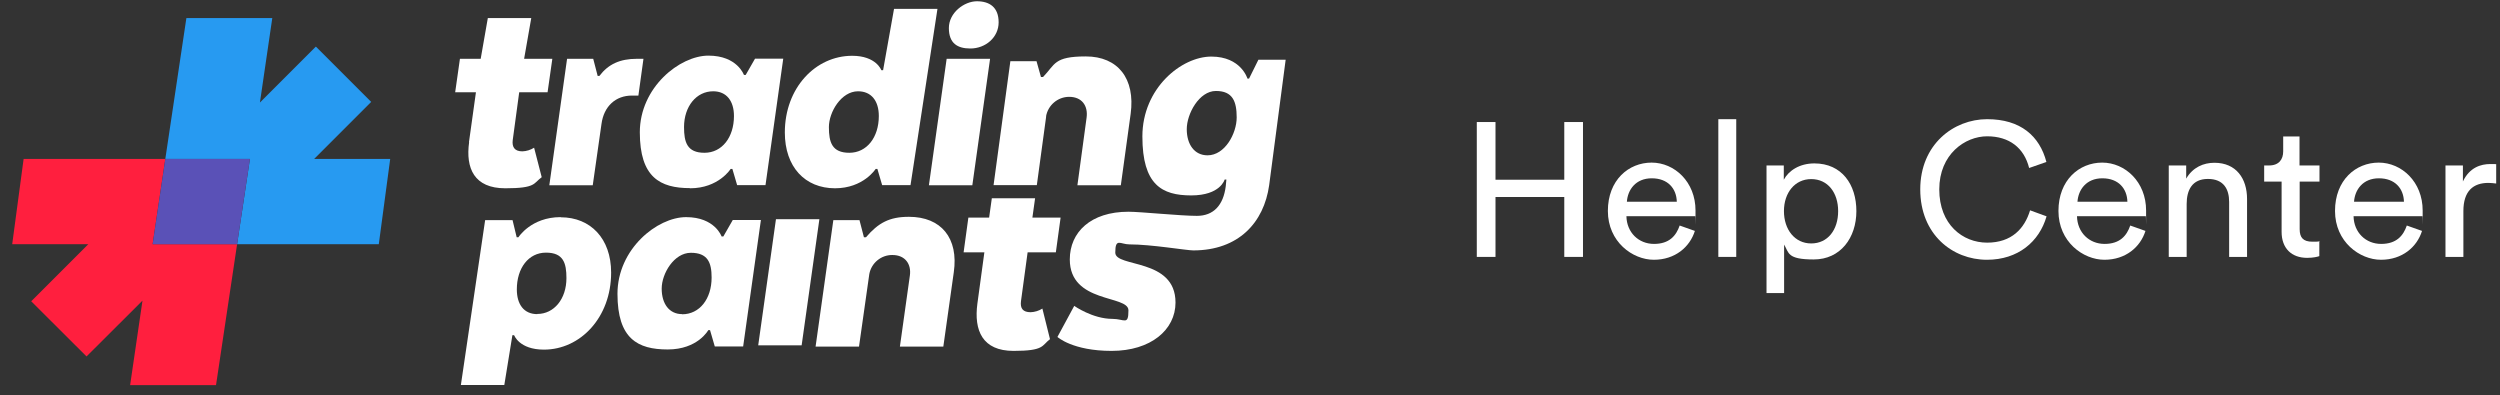 <?xml version="1.0" encoding="utf-8"?>
<svg xmlns="http://www.w3.org/2000/svg" id="Layer_1" data-name="Layer 1" width="1577.4" height="249.5" version="1.1" viewBox="0 0 1577.4 249.5">
  <rect x="0" y="0" width="1577.4" height="249.5" fill="#333333" stroke="none"/>
  <defs>
    <style>
      .cls-1 {
        fill: #279af1;
      }

      .cls-1, .cls-2, .cls-3, .cls-4 {
        stroke-width: 0px;
      }

      .cls-2 {
        fill: #ff1f3e;
      }

      .cls-3 {
        fill: #5a51b7;
      }

      .cls-4 {
        fill: #fff;
      }
    </style>
  </defs>
  <path class="cls-4" d="M987,162.1v-37.8h-43.4v37.8h-11.8v-85.1h11.8v36.4h43.4v-36.4h11.8v85.1h-11.8Z"/>
  <path class="cls-4" d="M1069.4,145.7c-3.2,10.2-12.5,18.2-25.9,18.2s-29-11.3-29-30.8,13.1-30.5,27.6-30.5,27.7,12.2,27.7,30.2,0,2.9-.2,3.6h-43.4c.2,10.3,7.7,17.5,17.4,17.5s14-5.2,16.2-11.6l9.6,3.4ZM1058,127.3c-.2-8.3-5.6-14.8-15.8-14.8s-15.2,7.3-15.7,14.8h31.5Z"/>
  <path class="cls-4" d="M1084.2,162.1v-86.9h11.3v86.9h-11.3Z"/>
  <path class="cls-4" d="M1114.6,184.9v-80.5h10.9v9c3.1-5.8,10-10.3,19.3-10.3,17.3,0,26.5,13.3,26.5,30.1s-10,30.5-26.9,30.5-15.6-4.2-18.7-9.4v30.6h-11.1ZM1142.8,113c-10.3,0-17.2,8.6-17.2,20.2s6.8,20.4,17.2,20.4,17-8.5,17-20.4c0-11.5-6.4-20.2-17-20.2Z"/>
  <path class="cls-4" d="M1211.6,119.5c0-28.4,21.1-44.3,42.2-44.3s33.1,10.6,37.4,27l-10.9,3.8c-3.2-12.8-12.6-20-26.5-20s-30.2,11.3-30.2,33.5,14.8,33.6,30.2,33.6,23.6-8.8,27.1-20.4l10.4,3.8c-4.6,16-18,27.4-37.6,27.4-21.8,0-42.1-16-42.1-44.4Z"/>
  <path class="cls-4" d="M1353.7,145.7c-3.2,10.2-12.5,18.2-25.9,18.2s-29-11.3-29-30.8,13.1-30.5,27.6-30.5,27.7,12.2,27.7,30.2,0,2.9-.2,3.6h-43.4c.2,10.3,7.7,17.5,17.4,17.5s14-5.2,16.2-11.6l9.6,3.4ZM1342.3,127.3c-.2-8.3-5.6-14.8-15.8-14.8s-15.2,7.3-15.7,14.8h31.5Z"/>
  <path class="cls-4" d="M1379.7,162.1h-11.3v-57.7h11v8.3c4.2-7.2,11-10,17.8-10,13.8,0,20.6,10,20.6,22.8v36.6h-11.3v-34.7c0-8-3.4-14.5-13.4-14.5s-13.4,7.1-13.4,15.8v33.4h0Z"/>
  <path class="cls-4" d="M1451,104.4h12.5v10.2h-12.5v30c0,5.3,2.2,7.9,8,7.9s3.5-.2,4.4-.5v9.6c-1,.4-3.8,1.1-7.7,1.1-9.8,0-16.1-6-16.1-16.4v-31.7h-11v-10.2h3.1c6.2,0,8.9-3.8,8.9-8.9v-9.4h10.3v18.3h0Z"/>
  <path class="cls-4" d="M1528.2,145.7c-3.2,10.2-12.5,18.2-25.9,18.2s-29-11.3-29-30.8,13.1-30.5,27.6-30.5,27.7,12.2,27.7,30.2,0,2.9-.2,3.6h-43.4c.2,10.3,7.7,17.5,17.4,17.5s14-5.2,16.2-11.6l9.6,3.4ZM1516.8,127.3c-.2-8.3-5.6-14.8-15.8-14.8s-15.2,7.3-15.7,14.8h31.5Z"/>
  <path class="cls-4" d="M1575,115.8c-1.7-.2-3.4-.4-4.9-.4-9.5,0-15.8,5-15.8,17.8v28.9h-11.3v-57.7h11v10.1c4.2-8.9,11.4-11,17.3-11s3.1.2,3.7.4v11.9h0Z"/>
  <g id="Layer_2" data-name="Layer 2">
    <g id="Layer_4" data-name="Layer 4">
      <polygon class="cls-1" points="246.2 100.3 198.2 100.3 234.2 64.3 199.3 29.4 164 64.7 171.8 11.4 117.6 11.4 104.3 100.3 104.3 100.3 104.3 100.3 157.7 100.3 149.6 154.1 149.6 154.1 149.6 154.1 239 154.1 246.2 100.3"/>
      <polygon class="cls-2" points="149.4 154.1 149.6 154.1 149.6 154.1 149.4 154.1"/>
      <polygon class="cls-2" points="149.4 154.1 96.3 154.1 104.3 100.3 104.3 100.3 14.9 100.3 7.7 154.1 55.7 154.1 19.7 190.1 54.6 224.9 89.9 189.7 82.1 243 136.3 243 149.6 154.1 149.4 154.1"/>
      <polygon class="cls-3" points="104.3 100.3 104.3 100.3 96.3 154.1 149.4 154.1 149.6 154.1 149.6 154.1 157.7 100.3 104.3 100.3"/>
      <path class="cls-4" d="M612.3,30.6c9.5,0,17.8-7,17.8-16.5s-5.7-13.3-13.7-13.3-17.7,7.2-17.7,16.9,5.5,12.9,13.5,12.9Z"/>
      <path class="cls-4" d="M296,89.7c-2.3,16.5,3.2,29.1,22.8,29.1s17.7-3.2,23-7l-4.8-18.6c-2.2,1.4-4.8,2.2-7.4,2.3-4.9,0-6.6-2.7-6.1-7l4.1-30.3h17.9l3-21.1h-17.8l4.5-25.7h-27.4l-4.5,25.7h-13.1l-3,21.1h13.1l-4.4,31.5Z"/>
      <path class="cls-4" d="M402.8,60.3l3.2-23.2h-4.2c-10.6,0-18,3.4-23.6,10.8h-1.1l-2.8-10.8h-16.5l-11.2,79.8h27.4l5.5-38.6c1.5-11.4,9.1-18,19.2-18h4.2Z"/>
      <path class="cls-4" d="M435.4,118.8c18,0,25.6-12.2,25.6-12.2h1.1l3,10.2h17.9l11.2-79.8h-17.8l-5.9,10.3h-1.1s-4.2-12.2-22.4-12.2-43.3,20.1-43.3,48.4,12.7,35.2,31.7,35.2ZM450,57.6c8.4,0,13.1,6.1,13.1,15.6,0,13.5-7.6,23.2-18.6,23.2s-12.9-6.7-12.9-16.2c0-13.1,7.8-22.6,18.4-22.6h0Z"/>
      <path class="cls-4" d="M526.8,118.8c18,0,25.7-12.2,25.7-12.2h1.1l3,10.2h17.9l17-111.2h-27.4l-6.9,38.7h-1.1s-3.2-9.1-18.4-9.1c-23.2,0-42.5,20.3-42.5,48.4,0,21.7,12.7,35.2,31.7,35.2ZM541.4,57.6c8.4,0,13.1,6.1,13.1,15.6,0,13.5-7.6,23.2-18.6,23.2s-12.9-6.7-12.9-16.2,7.8-22.6,18.4-22.6h0Z"/>
      <polygon class="cls-4" points="624.7 37.1 597.3 37.1 586.1 116.9 607.8 116.9 613.5 116.9 624.7 37.1"/>
      <path class="cls-4" d="M353.7,137c-18.6,0-26.6,12.7-26.6,12.7h-1.1l-2.6-10.8h-17.3l-15.3,104h27.4l5.1-31.4h1.1s3.2,9.1,18.8,9.1c23,0,42.4-20.3,42.4-48.6,0-21.5-13-34.9-31.8-34.9ZM339,198.2c-8.4,0-12.9-6.1-12.9-15.6,0-13.5,7.4-23.2,18.4-23.2s12.9,6.6,12.9,16.1c0,13.1-7.8,22.6-18.4,22.6h0Z"/>
      <path class="cls-4" d="M462.3,138.9l-5.9,10.3h-1.1s-4.2-12.2-22.4-12.2-43.3,20.1-43.3,48.4,12.7,35.1,31.7,35.1,25.6-12.2,25.6-12.2h1.1l3,10.3h17.9l11.2-79.8h-17.8ZM430.4,198.2c-8.2,0-12.9-6.6-12.9-16.1s7.8-22.6,18.4-22.6,13.1,6.1,13.1,15.6c0,13.5-7.6,23.2-18.6,23.2Z"/>
      <polygon class="cls-4" points="489.6 138.3 478.4 217.9 505.8 217.9 517 138.3 489.6 138.3"/>
      <path class="cls-4" d="M573.4,136.8c-12.2,0-19.2,3.8-27,12.9h-1.3l-2.8-10.8h-16.5l-11.2,79.8h27.4l6.5-45.8c1.3-7,7.5-12.1,14.6-12,8,0,12,5.7,11,12.9l-6.3,44.9h27.4l6.6-46.9c3.1-21.5-7.9-35-28.3-35Z"/>
      <path class="cls-4" d="M660,73.5c1.2-7.1,7.4-12.4,14.6-12.4,8,0,12,5.6,11,13.1l-5.8,42.7h27.4l6.2-45.1c3-22.2-8-36.2-28.3-36.2s-19.2,5-27,13h-1.3l-2.8-10h-16.5l-10.6,78.2h27.3l5.9-43.4Z"/>
      <path class="cls-4" d="M648.3,159.2h17.9l3-21.9h-17.8l1.7-12.2h-27.3l-1.7,12.2h-13.1l-3,21.9h13.1l-4.4,32.3c-2.3,17.1,3.2,29.9,22.8,29.9s17.7-3.4,23-7.4l-4.8-19.3c-2.2,1.4-4.8,2.2-7.4,2.3-4.9,0-6.7-2.4-6.1-7l4.2-30.9Z"/>
      <path class="cls-4" d="M794,37.7l-5.9,11.9h-1s-4-13.9-22.8-13.9-43.5,19.9-43.5,50.4,12.3,37.2,30.8,37.2,21.1-10,21.1-10h1.1l-.4,4.2c-1.5,12.1-7.8,18.7-18.2,18.7s-35.6-2.6-43.2-2.6c-23.8,0-37,12.9-37,30.1,0,27.9,37,22.3,37,32.1s-2.5,5.4-10.1,5.4c-12.5,0-24.1-8.2-24.1-8.2l-10.6,19.6s9.5,8.8,34.2,8.8,40.3-13.3,40.3-30.5c0-28.3-38-21.9-38-31.5s3.2-5.2,8.9-5.2c13.9,0,36,3.8,40.3,3.8,28.5,0,44.6-17.5,47.9-41.2l10.4-79.1h-17.3ZM761.9,98c-8.2,0-13.1-6.8-13.1-16.5s7.8-24.1,18.4-24.1,13.1,6.6,13.1,16.7-7.4,23.9-18.4,23.9Z"/>
    </g>
  </g>
</svg>